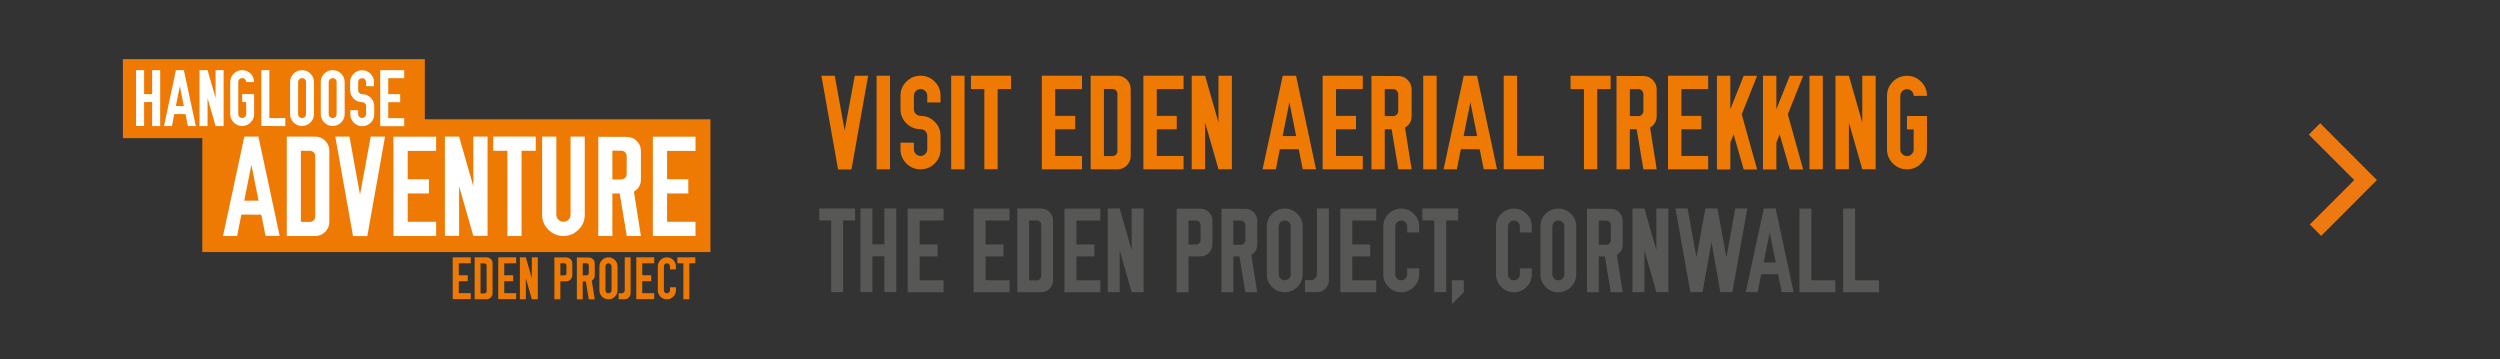 <?xml version="1.0" encoding="utf-8"?>
<!-- Generator: Adobe Illustrator 27.8.0, SVG Export Plug-In . SVG Version: 6.00 Build 0)  -->
<svg version="1.1" id="Layer_1" xmlns="http://www.w3.org/2000/svg" xmlns:xlink="http://www.w3.org/1999/xlink" x="0px" y="0px"
	 viewBox="0 0 2427 348.6" style="enable-background:new 0 0 2427 348.6;" xml:space="preserve">
<rect x="0" y="0" width="2427" height="348.6" fill="#333333" stroke="none"/>
<style type="text/css">
	.st0{fill:#EF7911;}
	.st1{fill:#575756;}
	.st2{fill:none;}
	.st3{fill:#EE7A04;}
	.st4{fill:#FFFFFF;}
</style>
<g>
	<g>
		<polygon class="st0" points="2253.4,229 2242.4,217.9 2285.5,174.8 2241.4,130.7 2252.4,119.6 2307.5,174.8 		"/>
	</g>
	<g>
		<path class="st1" d="M795.3,202.4h34.8V214h-11.6v69.6h-11.6V214h-11.6L795.3,202.4L795.3,202.4z"/>
		<path class="st1" d="M835.3,202.4h11.6v34.8h11.6v-34.8h11.6v81.2h-11.6v-34.8h-11.6v34.8h-11.6V202.4z"/>
		<path class="st1" d="M881.2,283.7v-81.2H916v11.6h-23.2v23.2h17.4v11.6h-17.4v23.2H916v11.6L881.2,283.7L881.2,283.7z"/>
		<path class="st1" d="M945.2,283.7v-81.2H980v11.6h-23.2v23.2h17.4v11.6h-17.4v23.2H980v11.6L945.2,283.7L945.2,283.7z"/>
		<path class="st1" d="M987.6,202.4h23.2c3.2,0,5.9,1.1,8.1,3.4c2.2,2.2,3.4,5,3.4,8.2v58.2c0,3.2-1.1,5.9-3.4,8.1
			c-2.2,2.2-5,3.4-8.1,3.4h-23.2V202.4z M999.1,213.9v58.3h7.3c1.2,0,2.3-0.4,3.1-1.3c0.8-0.8,1.3-1.9,1.3-3.1v-49.4
			c0-1.2-0.4-2.3-1.3-3.1c-0.8-0.8-1.9-1.3-3.1-1.3h-7.3V213.9z"/>
		<path class="st1" d="M1033.4,283.7v-81.2h34.8v11.6H1045v23.2h17.4v11.6H1045v23.2h23.2v11.6L1033.4,283.7L1033.4,283.7z"/>
		<path class="st1" d="M1075.4,202.4h11.6l11.6,40.6v-40.6h11.6v81.2h-11.6L1087,243v40.6h-11.6V202.4z"/>
		<path class="st1" d="M1142.3,202.6h23.2c3.2,0,5.9,1.1,8.1,3.4c2.2,2.2,3.4,5,3.4,8.2v23.2c0,3.2-1.1,5.9-3.4,8.1
			c-2.2,2.2-5,3.4-8.1,3.4h-11.7v34.8h-11.5V202.6z M1153.8,214.1v23.3h7.3c1.2,0,2.3-0.4,3.1-1.3c0.8-0.8,1.3-1.9,1.3-3.1v-14.5
			c0-1.2-0.4-2.3-1.3-3.1c-0.8-0.8-1.9-1.3-3.1-1.3L1153.8,214.1L1153.8,214.1z"/>
		<path class="st1" d="M1185.8,202.6l23.2,0.1c3.2,0,5.9,1.1,8.1,3.4c2.2,2.2,3.4,5,3.4,8.1v23.2c0,4.4-1.9,7.7-5.7,10l5.7,36.3
			H1209l-5.8-34.8h-5.9v34.8h-11.5L1185.8,202.6L1185.8,202.6z M1197.3,214.1v23.5h7.3c1.2,0,2.3-0.4,3.1-1.3
			c0.8-0.9,1.3-1.9,1.3-3.1v-14.5c0-1.2-0.4-2.3-1.3-3.2c-0.8-0.9-1.9-1.3-3.1-1.3L1197.3,214.1L1197.3,214.1z"/>
		<path class="st1" d="M1234.9,207.6c3.4-3.4,7.5-5.1,12.3-5.1s8.9,1.7,12.3,5.1c3.4,3.4,5.1,7.5,5.1,12.3v46.4
			c0,4.8-1.7,8.9-5.1,12.3s-7.5,5.1-12.3,5.1s-8.9-1.7-12.3-5.1s-5.1-7.5-5.1-12.3v-46.4C1229.8,215.1,1231.5,211,1234.9,207.6z
			 M1251.3,215.8c-1.1-1.1-2.5-1.7-4.1-1.7s-3,0.6-4.1,1.7c-1.1,1.1-1.7,2.5-1.7,4.1v16.4v13.6v16.4c0,1.6,0.6,3,1.7,4.1
			s2.5,1.7,4.1,1.7s3-0.6,4.1-1.7s1.7-2.5,1.7-4.1v-16.4v-13.6v-16.4C1253,218.3,1252.4,216.9,1251.3,215.8z"/>
		<path class="st1" d="M1278.5,202.4h11.6V272c0,3.2-1.1,5.9-3.4,8.2c-2.3,2.3-5,3.4-8.2,3.4h-11.6V272h5.8c1.6,0,3-0.6,4.1-1.7
			s1.7-2.5,1.7-4.1V202.4z"/>
		<path class="st1" d="M1301.2,283.7v-81.2h34.8v11.6h-23.2v23.2h17.4v11.6h-17.4v23.2h23.2v11.6L1301.2,283.7L1301.2,283.7z"/>
		<path class="st1" d="M1348,207.6c3.4-3.4,7.5-5.1,12.3-5.1s8.9,1.7,12.3,5.1c3.4,3.4,5.1,7.5,5.1,12.3v5.8h-11.6v-5.8
			c0-1.6-0.6-3-1.7-4.1s-2.5-1.7-4.1-1.7s-3,0.6-4.1,1.7c-1.1,1.1-1.7,2.5-1.7,4.1v46.4c0,1.6,0.6,3,1.7,4.1s2.5,1.7,4.1,1.7
			s3-0.6,4.1-1.7s1.7-2.5,1.7-4.1v-5.8h11.6v5.8c0,4.8-1.7,8.9-5.1,12.3s-7.5,5.1-12.3,5.1s-8.9-1.7-12.3-5.1s-5.1-7.5-5.1-12.3
			v-46.4C1342.9,215.1,1344.6,211,1348,207.6z"/>
		<path class="st1" d="M1380.8,202.4h34.8V214H1404v69.6h-11.6V214h-11.6V202.4z"/>
		<path class="st1" d="M1409.5,272.1h11.6v11.6l-11.6,11.6V272.1z"/>
		<path class="st1" d="M1457.4,207.6c3.4-3.4,7.5-5.1,12.3-5.1s8.9,1.7,12.3,5.1c3.4,3.4,5.1,7.5,5.1,12.3v5.8h-11.6v-5.8
			c0-1.6-0.6-3-1.7-4.1s-2.5-1.7-4.1-1.7s-3,0.6-4.1,1.7c-1.1,1.1-1.7,2.5-1.7,4.1v46.4c0,1.6,0.6,3,1.7,4.1s2.5,1.7,4.1,1.7
			s3-0.6,4.1-1.7s1.7-2.5,1.7-4.1v-5.8h11.6v5.8c0,4.8-1.7,8.9-5.1,12.3s-7.5,5.1-12.3,5.1s-8.9-1.7-12.3-5.1s-5.1-7.5-5.1-12.3
			v-46.4C1452.3,215.1,1454,211,1457.4,207.6z"/>
		<path class="st1" d="M1500.5,207.6c3.4-3.4,7.5-5.1,12.3-5.1s8.9,1.7,12.3,5.1c3.4,3.4,5.1,7.5,5.1,12.3v46.4
			c0,4.8-1.7,8.9-5.1,12.3s-7.5,5.1-12.3,5.1s-8.9-1.7-12.3-5.1s-5.1-7.5-5.1-12.3v-46.4C1495.4,215.1,1497.1,211,1500.5,207.6z
			 M1516.9,215.8c-1.1-1.1-2.5-1.7-4.1-1.7s-3,0.6-4.1,1.7c-1.1,1.1-1.7,2.5-1.7,4.1v16.4v13.6v16.4c0,1.6,0.6,3,1.7,4.1
			s2.5,1.7,4.1,1.7s3-0.6,4.1-1.7s1.7-2.5,1.7-4.1v-16.4v-13.6v-16.4C1518.6,218.3,1518.1,216.9,1516.9,215.8z"/>
		<path class="st1" d="M1540.6,202.6l23.2,0.1c3.2,0,5.9,1.1,8.1,3.4c2.2,2.2,3.4,5,3.4,8.1v23.2c0,4.4-1.9,7.7-5.7,10l5.7,36.3
			h-11.5l-5.8-34.8h-5.9v34.8h-11.5L1540.6,202.6L1540.6,202.6z M1552.1,214.1v23.5h7.3c1.2,0,2.3-0.4,3.1-1.3
			c0.8-0.9,1.3-1.9,1.3-3.1v-14.5c0-1.2-0.4-2.3-1.3-3.2c-0.8-0.9-1.9-1.3-3.1-1.3L1552.1,214.1L1552.1,214.1z"/>
		<path class="st1" d="M1584.8,202.4h11.6L1608,243v-40.6h11.6v81.2H1608l-11.6-40.6v40.6h-11.6V202.4z"/>
		<path class="st1" d="M1638.3,202.3l8.6,47.6l8.7-47.6h11.7l8.7,47.6l8.6-47.5h11.7l-14.5,81.2h-11.7l-8.6-48.5l-8.7,48.5H1641
			l-14.5-81.3L1638.3,202.3L1638.3,202.3z"/>
		<path class="st1" d="M1712.3,202.4h11.5l17.4,81.2h-11.5l-3.5-17.4l-16.4-0.1l-3.5,17.5h-11.5L1712.3,202.4z M1718,225.7
			l-5.8,29.1h11.7L1718,225.7L1718,225.7z"/>
		<path class="st1" d="M1746.9,283.7v-81.2h11.6v69.6h23.2v11.6H1746.9z"/>
		<path class="st1" d="M1789.3,283.7v-81.2h11.6v69.6h23.2v11.6H1789.3z"/>
	</g>
</g>
<rect class="st2" width="2427" height="348.6"/>
<g>
	<g id="Hangloose_Adventure_00000060711376603382179700000013289544950448004228_">
		<polygon class="st3" points="412.4,115.8 412.4,57.4 119.3,57.4 119.3,134.1 196.4,134.1 196.4,244.7 689.7,244.7 689.7,115.8 		
			"/>
		<g>
			<path class="st4" d="M132.1,68.1h7.8v23.3h7.8V68.1h7.8v54.3h-7.8V99.1h-7.8v23.2h-7.8V68.1z"/>
			<path class="st4" d="M170.8,68.1h7.7l11.6,54.3h-7.7l-2.3-11.6l-10.9-0.1l-2.3,11.7h-7.7L170.8,68.1z M174.6,83.6l-3.9,19.4h7.8
				L174.6,83.6L174.6,83.6z"/>
			<path class="st4" d="M193.7,68.1h7.8l7.8,27.1V68.1h7.8v54.3h-7.8l-7.8-27.1v27.1h-7.8V68.1z"/>
			<path class="st4" d="M226.9,71.5c2.3-2.3,5-3.4,8.2-3.4s5.9,1.1,8.2,3.4s3.4,5,3.4,8.2H239c0-1.1-0.4-2-1.1-2.8
				c-0.8-0.8-1.7-1.1-2.8-1.1s-2,0.4-2.7,1.1c-0.7,0.8-1.1,1.7-1.1,2.8v31c0,1.1,0.4,2,1.1,2.7c0.7,0.7,1.7,1.1,2.7,1.1
				c1.1,0,2-0.4,2.8-1.1s1.1-1.7,1.1-2.7V99.1h-3.9v-7.8h11.6v19.4c0,3.2-1.1,5.9-3.4,8.2c-2.3,2.3-5,3.4-8.2,3.4s-5.9-1.1-8.2-3.4
				s-3.4-5-3.4-8.2v-31C223.5,76.5,224.7,73.8,226.9,71.5z"/>
			<path class="st4" d="M253.7,122.3V68.1h7.8v46.5H277v7.8L253.7,122.3L253.7,122.3z"/>
			<path class="st4" d="M285,71.5c2.3-2.3,5-3.4,8.2-3.4s5.9,1.1,8.2,3.4c2.3,2.3,3.4,5,3.4,8.2v31c0,3.2-1.1,5.9-3.4,8.2
				c-2.3,2.3-5,3.4-8.2,3.4s-5.9-1.1-8.2-3.4c-2.3-2.3-3.4-5-3.4-8.2v-31C281.6,76.5,282.7,73.8,285,71.5z M296,77
				c-0.8-0.8-1.7-1.1-2.8-1.1c-1.1,0-2,0.4-2.7,1.1c-0.7,0.8-1.1,1.7-1.1,2.8v11v9.1v10.9c0,1.1,0.4,2,1.1,2.7s1.7,1.1,2.7,1.1
				c1.1,0,2-0.4,2.8-1.1s1.1-1.7,1.1-2.7v-11v-9.1v-11C297.1,78.7,296.7,77.7,296,77z"/>
			<path class="st4" d="M314.8,71.5c2.3-2.3,5-3.4,8.2-3.4s5.9,1.1,8.2,3.4c2.3,2.3,3.4,5,3.4,8.2v31c0,3.2-1.1,5.9-3.4,8.2
				c-2.3,2.3-5,3.4-8.2,3.4s-5.9-1.1-8.2-3.4c-2.3-2.3-3.4-5-3.4-8.2v-31C311.3,76.5,312.5,73.8,314.8,71.5z M325.7,77
				c-0.8-0.8-1.7-1.1-2.8-1.1c-1.1,0-2,0.4-2.7,1.1c-0.7,0.8-1.1,1.7-1.1,2.8v11v9.1v10.9c0,1.1,0.4,2,1.1,2.7s1.7,1.1,2.7,1.1
				c1.1,0,2-0.4,2.8-1.1s1.1-1.7,1.1-2.7v-11v-9.1v-11C326.9,78.7,326.5,77.7,325.7,77z"/>
			<path class="st4" d="M347.7,106.8v3.9c0,1.1,0.4,2,1.1,2.7c0.8,0.7,1.7,1.1,2.8,1.1c1.1,0,2-0.4,2.7-1.1s1.1-1.7,1.1-2.7V103
				c0-1.1-0.4-2-1.1-2.7s-1.7-1.1-2.7-1.1c-3.5,0-6.4-1.3-8.7-3.9c-2-2.2-3-4.8-3-7.8v-7.7c0-3.2,1.1-5.9,3.4-8.2
				c2.3-2.3,5-3.4,8.2-3.4s5.9,1.1,8.2,3.4c2.3,2.3,3.4,5,3.4,8.2v3.9h-0.7h-7v-3.9c0-1.1-0.4-2-1.1-2.8s-1.7-1.1-2.7-1.1
				c-1.1,0-2,0.4-2.8,1.1c-0.8,0.8-1.1,1.7-1.1,2.8v7.7c0,1.1,0.4,2,1.1,2.8c0.8,0.8,1.7,1.1,2.8,1.1c3.5,0,6.3,1.3,8.7,3.9
				c2,2.2,3,4.8,3,7.8v7.8c0,3.2-1.1,5.9-3.4,8.2c-2.3,2.3-5,3.4-8.2,3.4s-5.9-1.1-8.2-3.4c-2.3-2.3-3.4-5-3.4-8.2V107h7.6V106.8z"
				/>
			<path class="st4" d="M369.1,122.3V68.1h23.3v7.8h-15.5v15.5h11.6v7.8h-11.6v15.5h15.5v7.8h-23.3V122.3z"/>
		</g>
		<g>
			<path class="st4" d="M237.2,132.6h13.7l20.6,96.4h-13.7l-4.1-20.6l-19.4-0.1l-4.1,20.8h-13.7L237.2,132.6z M244,160.2l-6.9,34.6
				H251l-6.9-34.6L244,160.2L244,160.2z"/>
			<path class="st4" d="M278.4,132.6H306c3.8,0,7,1.3,9.7,4s4,5.9,4,9.8v69c0,3.8-1.3,7-4,9.7s-5.9,4-9.7,4h-27.6V132.6z
				 M292.1,146.3v69.1h8.7c1.5,0,2.7-0.5,3.7-1.5s1.5-2.3,1.5-3.7v-58.6c0-1.5-0.5-2.7-1.5-3.7s-2.3-1.5-3.7-1.5h-8.7V146.3z"/>
			<path class="st4" d="M339.3,132.6v0.1l10.2,56.4l10.4-56.4v-0.1h13.9l-17.2,96.6h-13.9l-17.2-96.6H339.3z"/>
			<path class="st4" d="M382,229.1v-96.4h41.4v13.8h-27.6V174h20.6v13.8h-20.6v27.5h27.6v13.8H382z"/>
			<path class="st4" d="M431.9,132.6h13.8l13.8,48.2v-48.2h13.8V229h-13.8l-13.8-48.2V229h-13.8V132.6z"/>
			<path class="st4" d="M478.8,132.6h41.3v13.8h-13.8v82.7h-13.7v-82.7h-13.8V132.6z"/>
			<path class="st4" d="M526.3,132.6h13.8v75.8c0,1.9,0.7,3.6,2,4.9c1.3,1.3,3,2,4.9,2s3.6-0.7,4.9-2c1.3-1.3,2-2.9,2-4.9v-75.8
				h13.8v75.8c0,5.7-2,10.6-6.1,14.6s-8.9,6.1-14.6,6.1s-10.5-2-14.6-6.1c-4.1-4-6.1-8.9-6.1-14.6L526.3,132.6L526.3,132.6z"/>
			<path class="st4" d="M580.9,132.8l27.6,0.1c3.8,0,7,1.3,9.7,4s4,5.9,4,9.7v27.6c0,5.2-2.3,9.2-6.8,11.8l6.8,43.1h-13.7l-6.9-41.3
				h-7.1v41.3h-13.7v-96.3H580.9z M594.5,146.4v27.8h8.7c1.5,0,2.7-0.5,3.7-1.6s1.5-2.3,1.5-3.7v-17.2c0-1.5-0.5-2.7-1.5-3.8
				s-2.3-1.6-3.7-1.6h-8.7V146.4z"/>
			<path class="st4" d="M633.8,229.1v-96.4h41.4v13.8h-27.6V174h20.6v13.8h-20.6v27.5h27.6v13.8H633.8z"/>
		</g>
	</g>
</g>
<g>
	<path class="st3" d="M439.5,290.5v-40.7H457v5.8h-11.6v11.6h8.7v5.8h-8.7v11.6H457v5.8h-17.5V290.5z"/>
	<path class="st3" d="M460.8,249.8h11.6c1.6,0,2.9,0.6,4.1,1.7c1.1,1.1,1.7,2.5,1.7,4.1v29.1c0,1.6-0.6,2.9-1.7,4.1
		c-1.1,1.1-2.5,1.7-4.1,1.7h-11.6V249.8z M466.5,255.6v29.2h3.7c0.6,0,1.1-0.2,1.6-0.6s0.6-1,0.6-1.6v-24.7c0-0.6-0.2-1.1-0.6-1.6
		s-1-0.6-1.6-0.6L466.5,255.6L466.5,255.6z"/>
	<path class="st3" d="M483.7,290.5v-40.7h17.4v5.8h-11.6v11.6h8.7v5.8h-8.7v11.6h11.6v5.8h-17.4V290.5z"/>
	<path class="st3" d="M504.7,249.8h5.8l5.8,20.3v-20.3h5.8v40.7h-5.8l-5.8-20.3v20.3h-5.8V249.8z"/>
	<path class="st3" d="M538.2,249.9h11.6c1.6,0,2.9,0.6,4.1,1.7c1.1,1.1,1.7,2.5,1.7,4.1v11.6c0,1.6-0.6,2.9-1.7,4.1
		c-1.1,1.1-2.5,1.7-4.1,1.7H544v17.4h-5.8V249.9z M544,255.6v11.7h3.7c0.6,0,1.1-0.2,1.6-0.6s0.6-1,0.6-1.6v-7.3
		c0-0.6-0.2-1.1-0.6-1.6c-0.4-0.4-1-0.6-1.6-0.6H544z"/>
	<path class="st3" d="M560,249.9l11.6,0.1c1.6,0,2.9,0.6,4.1,1.7c1.1,1.1,1.7,2.5,1.7,4.1v11.6c0,2.2-1,3.9-2.9,5l2.9,18.2h-5.8
		l-2.9-17.4h-3v17.4H560V249.9z M565.7,255.6v11.7h3.7c0.6,0,1.1-0.2,1.6-0.7c0.4-0.4,0.6-1,0.6-1.5v-7.3c0-0.6-0.2-1.2-0.6-1.6
		c-0.4-0.4-1-0.7-1.6-0.7L565.7,255.6L565.7,255.6z"/>
	<path class="st3" d="M584.5,252.4c1.7-1.7,3.8-2.6,6.2-2.6s4.5,0.9,6.2,2.6c1.7,1.7,2.6,3.8,2.6,6.2v23.2c0,2.4-0.9,4.5-2.6,6.2
		c-1.7,1.7-3.8,2.6-6.2,2.6s-4.5-0.9-6.2-2.6s-2.6-3.8-2.6-6.2v-23.2C582,256.1,582.8,254.1,584.5,252.4z M592.8,256.5
		c-0.6-0.6-1.3-0.9-2.1-0.9s-1.5,0.3-2.1,0.9c-0.6,0.6-0.8,1.3-0.8,2.1v8.2v6.8v8.2c0,0.8,0.3,1.5,0.8,2.1c0.6,0.6,1.2,0.8,2.1,0.8
		c0.8,0,1.5-0.3,2.1-0.8c0.6-0.6,0.9-1.2,0.9-2.1v-8.2v-6.8v-8.2C593.6,257.7,593.3,257,592.8,256.5z"/>
	<path class="st3" d="M606.4,249.8h5.8v34.9c0,1.6-0.6,3-1.7,4.1c-1.1,1.1-2.5,1.7-4.1,1.7h-5.8v-5.8h2.9c0.8,0,1.5-0.3,2.1-0.8
		c0.6-0.6,0.9-1.2,0.9-2.1v-32H606.4z"/>
	<path class="st3" d="M617.7,290.5v-40.7h17.4v5.8h-11.6v11.6h8.7v5.8h-8.7v11.6h11.6v5.8h-17.4V290.5z"/>
	<path class="st3" d="M641.2,252.4c1.7-1.7,3.8-2.6,6.2-2.6s4.5,0.9,6.2,2.6c1.7,1.7,2.6,3.8,2.6,6.2v2.9h-5.8v-2.9
		c0-0.8-0.3-1.5-0.9-2.1c-0.6-0.6-1.3-0.9-2.1-0.9s-1.5,0.3-2.1,0.9c-0.6,0.6-0.8,1.3-0.8,2.1v23.2c0,0.8,0.3,1.5,0.8,2.1
		c0.6,0.6,1.2,0.8,2.1,0.8c0.8,0,1.5-0.3,2.1-0.8c0.6-0.6,0.9-1.2,0.9-2.1v-2.9h5.8v2.9c0,2.4-0.9,4.5-2.6,6.2
		c-1.7,1.7-3.8,2.6-6.2,2.6s-4.5-0.9-6.2-2.6s-2.6-3.8-2.6-6.2v-23.2C638.6,256.1,639.5,254.1,641.2,252.4z"/>
	<path class="st3" d="M657.6,249.8H675v5.8h-5.8v34.9h-5.8v-34.9h-5.8L657.6,249.8L657.6,249.8z"/>
</g>
<g>
	<path class="st3" d="M810.4,73.5v0.1l9.6,53.1l9.8-53.1v-0.1h13l-16.2,91h-13l-16.2-91H810.4z"/>
	<path class="st3" d="M864,164.4h-13V73.5h13V164.4z"/>
	<path class="st3" d="M887.2,138.4v6.5c0,1.8,0.6,3.3,1.9,4.6c1.3,1.2,2.8,1.9,4.6,1.9c1.8,0,3.3-0.6,4.6-1.9
		c1.2-1.2,1.9-2.8,1.9-4.6v-13c0-1.8-0.6-3.3-1.9-4.6c-1.2-1.2-2.8-1.9-4.6-1.9c-5.8,0-10.7-2.2-14.6-6.5c-3.3-3.7-4.9-8-4.9-13V93
		c0-5.4,1.9-10,5.7-13.8c3.8-3.8,8.4-5.7,13.8-5.7c5.4,0,9.9,1.9,13.7,5.7c3.8,3.8,5.7,8.4,5.7,13.8v6.5H912h-11.8V93
		c0-1.8-0.6-3.4-1.9-4.6c-1.2-1.3-2.8-1.9-4.6-1.9c-1.8,0-3.4,0.6-4.6,1.9c-1.3,1.3-1.9,2.8-1.9,4.6V106c0,1.8,0.6,3.4,1.9,4.6
		s2.8,1.9,4.6,1.9c5.8,0,10.6,2.2,14.5,6.5c3.3,3.7,4.9,8,4.9,13v13c0,5.4-1.9,9.9-5.7,13.7s-8.4,5.7-13.7,5.7
		c-5.4,0-10-1.9-13.8-5.7c-3.8-3.8-5.7-8.4-5.7-13.7v-6.5H887.2z"/>
	<path class="st3" d="M936.4,164.4h-13V73.5h13V164.4z"/>
	<path class="st3" d="M942.6,73.5h38.9v13h-13v77.8h-12.9V86.5h-13V73.5z"/>
	<path class="st3" d="M1011.4,164.4V73.5h39v13h-26v26h19.4v13h-19.4v25.9h26v13H1011.4z"/>
	<path class="st3" d="M1058.8,73.5h26c3.5,0,6.6,1.3,9.1,3.8c2.5,2.5,3.8,5.6,3.8,9.2v65c0,3.5-1.3,6.6-3.8,9.1
		c-2.5,2.5-5.5,3.8-9.1,3.8h-26V73.5z M1071.7,86.4v65.1h8.2c1.4,0,2.6-0.5,3.5-1.4c1-1,1.4-2.1,1.4-3.5V91.3c0-1.4-0.5-2.6-1.4-3.5
		c-1-1-2.1-1.4-3.5-1.4H1071.7z"/>
	<path class="st3" d="M1110,164.4V73.5h39v13h-26v26h19.4v13H1123v25.9h26v13H1110z"/>
	<path class="st3" d="M1156.9,73.5h13l13,45.4V73.5h13v90.8h-13l-13-45.4v45.4h-13V73.5z"/>
	<path class="st3" d="M1245.3,73.5h12.9l19.4,90.8h-12.9l-3.9-19.4l-18.3-0.1l-3.9,19.6h-12.9L1245.3,73.5z M1251.7,99.5l-6.5,32.6
		h13.1l-6.5-32.6H1251.7z"/>
	<path class="st3" d="M1284,164.4V73.5h39v13h-26v26h19.4v13H1297v25.9h26v13H1284z"/>
	<path class="st3" d="M1331.5,73.7l26,0.1c3.5,0,6.6,1.3,9.1,3.8c2.5,2.5,3.8,5.5,3.8,9.1v26c0,4.9-2.1,8.7-6.4,11.1l6.4,40.6h-12.9
		l-6.5-38.9h-6.7v38.9h-12.9V73.7z M1344.3,86.5v26.2h8.2c1.4,0,2.6-0.5,3.5-1.5c1-1,1.4-2.1,1.4-3.5V91.6c0-1.4-0.5-2.6-1.4-3.6
		c-1-1-2.1-1.5-3.5-1.5H1344.3z"/>
	<path class="st3" d="M1394.7,164.4h-13V73.5h13V164.4z"/>
	<path class="st3" d="M1421,73.5h12.9l19.4,90.8h-12.9l-3.9-19.4l-18.3-0.1l-3.9,19.6h-12.9L1421,73.5z M1427.4,99.5l-6.5,32.6h13.1
		l-6.5-32.6H1427.4z"/>
	<path class="st3" d="M1459.8,164.4V73.5h13v77.8h26v13H1459.8z"/>
	<path class="st3" d="M1524.7,73.5h38.9v13h-13v77.8h-12.9V86.5h-13V73.5z"/>
	<path class="st3" d="M1569.4,73.7l26,0.1c3.5,0,6.6,1.3,9.1,3.8c2.5,2.5,3.8,5.5,3.8,9.1v26c0,4.9-2.1,8.7-6.4,11.1l6.4,40.6h-12.9
		l-6.5-38.9h-6.7v38.9h-12.9V73.7z M1582.3,86.5v26.2h8.2c1.4,0,2.6-0.5,3.5-1.5c1-1,1.4-2.1,1.4-3.5V91.6c0-1.4-0.5-2.6-1.4-3.6
		c-1-1-2.1-1.5-3.5-1.5H1582.3z"/>
	<path class="st3" d="M1619.3,164.4V73.5h39v13h-26v26h19.4v13h-19.4v25.9h26v13H1619.3z"/>
	<path class="st3" d="M1666.8,73.5h13V106l13-32.4h13l-14.9,37.4l14.9,53.5h-13l-9.8-34l-3.2,8v26h-13V73.5z"/>
	<path class="st3" d="M1711.5,73.5h13V106l13-32.4h13l-14.9,37.4l14.9,53.5h-13l-9.8-34l-3.2,8v26h-13V73.5z"/>
	<path class="st3" d="M1769.6,164.4h-13V73.5h13V164.4z"/>
	<path class="st3" d="M1781.9,73.5h13l13,45.4V73.5h13v90.8h-13l-13-45.4v45.4h-13V73.5z"/>
	<path class="st3" d="M1837.6,79.3c3.8-3.8,8.4-5.7,13.7-5.7c5.4,0,9.9,1.9,13.7,5.7c3.8,3.8,5.7,8.4,5.7,13.8h-12.9
		c0-1.8-0.6-3.4-1.9-4.6c-1.3-1.3-2.8-1.9-4.6-1.9c-1.8,0-3.3,0.6-4.6,1.9c-1.2,1.3-1.9,2.8-1.9,4.6v51.9c0,1.8,0.6,3.3,1.9,4.6
		c1.2,1.2,2.8,1.9,4.6,1.9c1.8,0,3.4-0.6,4.6-1.9c1.3-1.2,1.9-2.8,1.9-4.6v-19.4h-6.5v-13h19.4v32.4c0,5.4-1.9,9.9-5.7,13.7
		c-3.8,3.8-8.4,5.7-13.7,5.7c-5.4,0-9.9-1.9-13.7-5.7s-5.7-8.4-5.7-13.7V93C1831.9,87.7,1833.8,83.1,1837.6,79.3z"/>
</g>
</svg>
